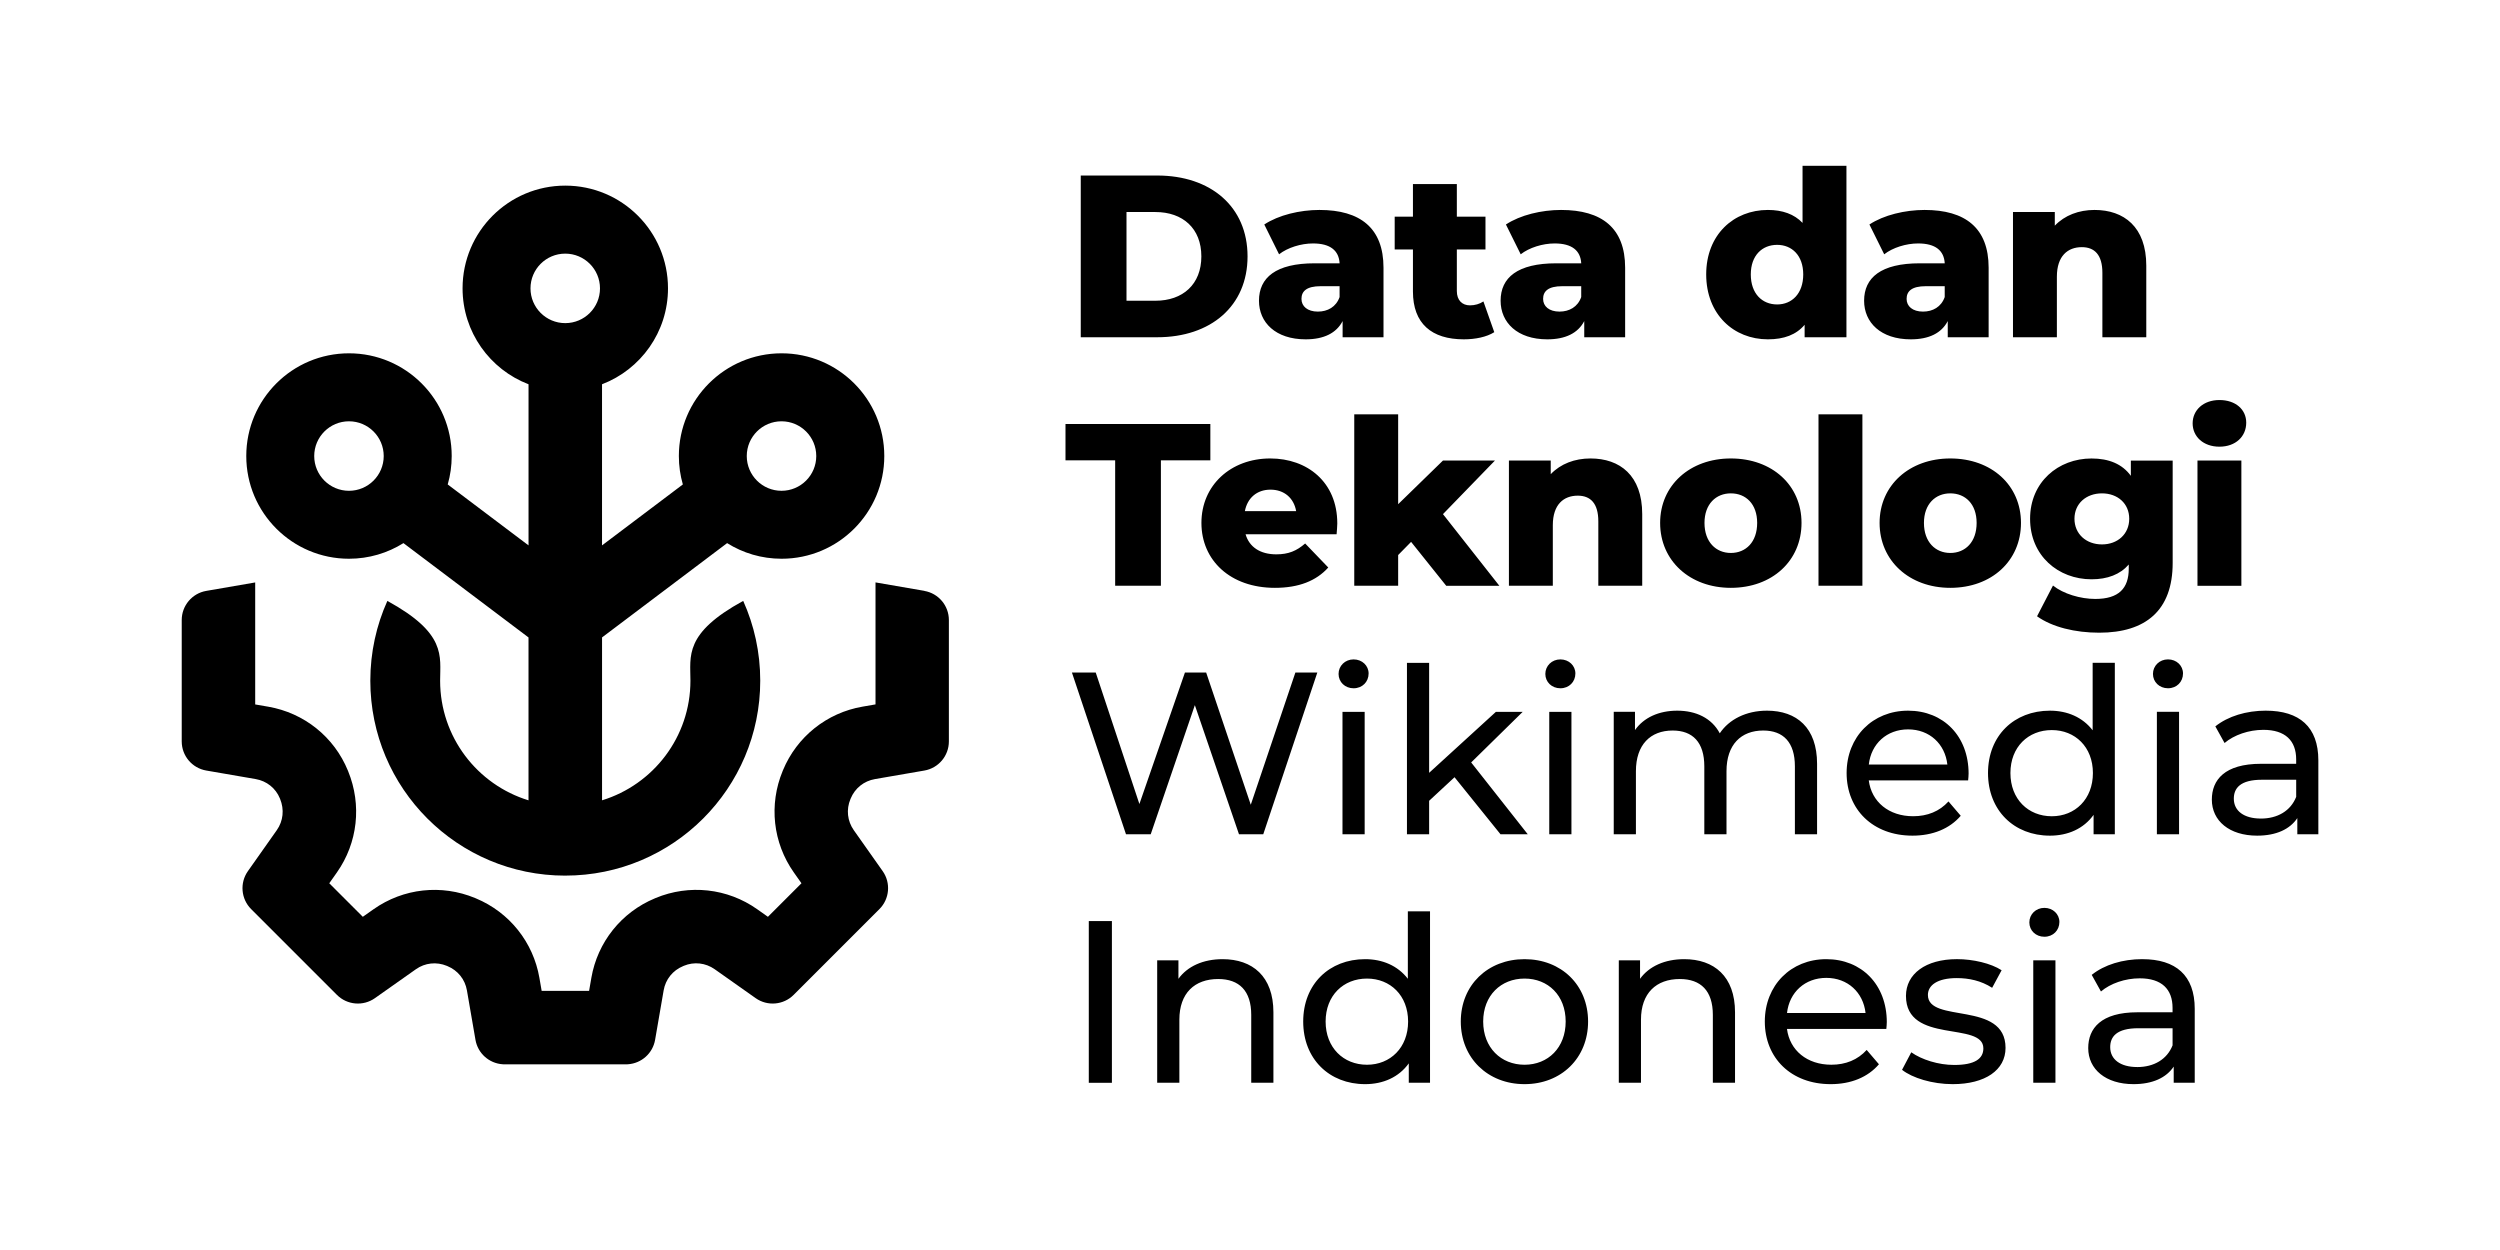 <?xml version="1.0" encoding="UTF-8"?>
<!DOCTYPE svg PUBLIC "-//W3C//DTD SVG 1.1//EN" "http://www.w3.org/Graphics/SVG/1.1/DTD/svg11.dtd">
<!-- Creator: CorelDRAW 2019 (64-Bit Not for commercial use) -->
<svg xmlns="http://www.w3.org/2000/svg" xml:space="preserve" width="67.733mm" height="33.867mm" version="1.1" style="shape-rendering:geometricPrecision; text-rendering:geometricPrecision; image-rendering:optimizeQuality; fill-rule:evenodd; clip-rule:evenodd"
viewBox="0 0 1153.18 576.59"
 xmlns:xlink="http://www.w3.org/1999/xlink"
 xmlns:xodm="http://www.corel.com/coreldraw/odm/2003">
 <defs>
  <style type="text/css">
   <![CDATA[
    .fil2 {fill:none}
    .fil1 {fill:black}
    .fil0 {fill:black;fill-rule:nonzero}
   ]]>
  </style>
 </defs>
 <g id="Layer_x0020_1">
  <path class="fil0" d="M533.79 155.56c24.72,0 41.67,-14.39 41.67,-37.3 0,-22.91 -16.95,-37.3 -41.67,-37.3l-35.27 0 0 74.6 35.27 0zm-14.17 -57.76l13.32 0c12.68,0 21.21,7.57 21.21,20.46 0,12.9 -8.53,20.46 -21.21,20.46l-13.32 0 0 -40.92zm89.03 -0.96c-9.06,0 -18.86,2.34 -25.47,6.71l6.82 13.75c3.94,-3.09 10.12,-5.01 15.66,-5.01 7.99,0 11.94,3.3 12.26,9.16l-11.51 0c-17.91,0 -25.68,6.61 -25.68,17.27 0,10.02 7.67,17.8 21.53,17.8 8.42,0 14.18,-2.88 17.05,-8.42l0 7.46 18.86 0 0 -32.08c0,-18.33 -10.76,-26.64 -29.52,-26.64zm-0.75 46.89c-4.8,0 -7.57,-2.45 -7.57,-5.86 0,-3.52 2.34,-5.86 8.84,-5.86l8.74 0 0 5.01c-1.6,4.58 -5.54,6.71 -10.02,6.71zm76.35 -4.69c-1.7,1.17 -3.94,1.81 -6.18,1.81 -3.62,0 -6.07,-2.34 -6.07,-6.61l0 -19.18 13.21 0 0 -15.13 -13.21 0 0 -15.03 -20.25 0 0 15.03 -8.42 0 0 15.13 8.42 0 0 19.4c0,14.81 8.63,22.06 23.45,22.06 5.33,0 10.55,-1.07 14.07,-3.3l-5.01 -14.17zm35.86 -42.2c-9.06,0 -18.86,2.34 -25.47,6.71l6.82 13.75c3.94,-3.09 10.12,-5.01 15.66,-5.01 7.99,0 11.94,3.3 12.26,9.16l-11.51 0c-17.91,0 -25.68,6.61 -25.68,17.27 0,10.02 7.67,17.8 21.53,17.8 8.42,0 14.18,-2.88 17.05,-8.42l0 7.46 18.86 0 0 -32.08c0,-18.33 -10.76,-26.64 -29.52,-26.64zm-0.75 46.89c-4.8,0 -7.57,-2.45 -7.57,-5.86 0,-3.52 2.34,-5.86 8.84,-5.86l8.74 0 0 5.01c-1.6,4.58 -5.54,6.71 -10.02,6.71zm112.1 -40.92c-3.84,-4.05 -9.27,-5.97 -15.99,-5.97 -15.77,0 -28.45,11.4 -28.45,29.73 0,18.44 12.68,29.95 28.45,29.95 7.46,0 13.11,-2.13 16.95,-6.71l0 5.75 19.29 0 0 -79.08 -20.25 0 0 26.32zm-11.72 37.62c-6.93,0 -12.15,-5.01 -12.15,-13.85 0,-8.74 5.22,-13.64 12.15,-13.64 6.82,0 12.04,4.9 12.04,13.64 0,8.84 -5.22,13.85 -12.04,13.85zm68.04 -43.59c-9.06,0 -18.86,2.34 -25.47,6.71l6.82 13.75c3.94,-3.09 10.12,-5.01 15.66,-5.01 7.99,0 11.94,3.3 12.26,9.16l-11.51 0c-17.91,0 -25.68,6.61 -25.68,17.27 0,10.02 7.67,17.8 21.53,17.8 8.42,0 14.18,-2.88 17.05,-8.42l0 7.46 18.86 0 0 -32.08c0,-18.33 -10.76,-26.64 -29.52,-26.64zm-0.75 46.89c-4.8,0 -7.57,-2.45 -7.57,-5.86 0,-3.52 2.34,-5.86 8.84,-5.86l8.74 0 0 5.01c-1.6,4.58 -5.54,6.71 -10.02,6.71zm79.12 -46.89c-7.25,0 -13.75,2.45 -18.33,7.25l0 -6.29 -19.29 0 0 57.76 20.25 0 0 -27.92c0,-9.59 5.01,-13.64 11.51,-13.64 5.86,0 9.48,3.52 9.48,11.83l0 29.73 20.25 0 0 -33.04c0,-17.9 -10.34,-25.68 -23.87,-25.68zm-430.66 173.35l0 -57.87 22.81 0 0 -16.73 -66.82 0 0 16.73 22.91 0 0 57.87 21.1 0zm81.36 -28.77c0,-19.08 -13.86,-29.95 -30.91,-29.95 -18.22,0 -31.76,12.36 -31.76,29.73 0,17.26 13.32,29.95 33.89,29.95 10.98,0 19.08,-3.2 24.62,-9.38l-10.66 -11.08c-3.94,3.41 -7.67,5.01 -13.32,5.01 -7.46,0 -12.47,-3.41 -14.17,-9.27l41.99 0c0.11,-1.6 0.32,-3.52 0.32,-5.01zm-30.8 -15.56c6.29,0 10.76,3.84 11.83,9.91l-23.66 0c1.17,-6.07 5.54,-9.91 11.83,-9.91zm105.55 44.33l-26 -33.04 23.98 -24.72 -23.98 0 -20.67 20.14 0 -41.46 -20.25 0 0 79.08 20.25 0 0 -14.17 5.97 -6.07 16.2 20.25 24.51 0zm42.04 -58.72c-7.25,0 -13.75,2.45 -18.33,7.25l0 -6.29 -19.29 0 0 57.76 20.25 0 0 -27.92c0,-9.59 5.01,-13.64 11.51,-13.64 5.86,0 9.48,3.52 9.48,11.83l0 29.73 20.25 0 0 -33.04c0,-17.9 -10.34,-25.68 -23.87,-25.68zm64.74 59.68c19.08,0 32.61,-12.47 32.61,-29.95 0,-17.37 -13.54,-29.73 -32.61,-29.73 -18.86,0 -32.61,12.36 -32.61,29.73 0,17.48 13.75,29.95 32.61,29.95zm0 -16.09c-6.82,0 -12.15,-5.01 -12.15,-13.85 0,-8.74 5.33,-13.64 12.15,-13.64 6.93,0 12.15,4.9 12.15,13.64 0,8.84 -5.22,13.85 -12.15,13.85zm60.69 15.13l0 -79.08 -20.25 0 0 79.08 20.25 0zm40.54 0.96c19.08,0 32.61,-12.47 32.61,-29.95 0,-17.37 -13.54,-29.73 -32.61,-29.73 -18.86,0 -32.61,12.36 -32.61,29.73 0,17.48 13.75,29.95 32.61,29.95zm0 -16.09c-6.82,0 -12.15,-5.01 -12.15,-13.85 0,-8.74 5.33,-13.64 12.15,-13.64 6.93,0 12.15,4.9 12.15,13.64 0,8.84 -5.22,13.85 -12.15,13.85zm83.28 -35.59c-3.94,-5.43 -10.12,-7.99 -18.12,-7.99 -15.35,0 -28.35,10.87 -28.35,27.81 0,17.05 13,27.92 28.35,27.92 7.35,0 13.21,-2.24 17.16,-6.82l0 1.92c0,9.06 -4.58,13.96 -15.45,13.96 -6.82,0 -14.71,-2.34 -19.5,-6.18l-7.35 14.18c7.03,5.01 17.58,7.57 28.67,7.57 21.53,0 33.89,-10.34 33.89,-32.18l0 -47.21 -19.29 0 0 7.03zm-13.32 31.65c-7.25,0 -12.68,-4.8 -12.68,-11.83 0,-7.03 5.43,-11.72 12.68,-11.72 7.25,0 12.58,4.69 12.58,11.72 0,7.03 -5.33,11.83 -12.58,11.83zm54.19 -45.08c7.46,0 12.36,-4.69 12.36,-11.08 0,-6.07 -4.9,-10.44 -12.36,-10.44 -7.46,0 -12.36,4.69 -12.36,10.76 0,6.07 4.9,10.76 12.36,10.76zm10.12 64.16l0 -57.76 -20.25 0 0 57.76 20.25 0zm-456.94 100.99l-20.57 -60.96 -9.8 0 -21 60.64 -20.14 -60.64 -10.98 0 24.94 74.6 11.4 0 20.36 -59.57 20.36 59.57 11.19 0 24.94 -74.6 -10.12 0 -20.57 60.96zm47.43 -53.71c4.05,0 6.93,-2.98 6.93,-6.82 0,-3.62 -2.98,-6.5 -6.93,-6.5 -3.94,0 -6.93,2.98 -6.93,6.71 0,3.73 2.98,6.61 6.93,6.61zm5.11 67.35l0 -56.48 -10.23 0 0 56.48 10.23 0zm75.24 0l-26.11 -33.14 23.77 -23.34 -12.36 0 -30.8 28.13 0 -50.73 -10.23 0 0 79.08 10.23 0 0 -15.45 11.72 -10.87 21.21 26.32 12.57 0zm15.03 -67.35c4.05,0 6.93,-2.98 6.93,-6.82 0,-3.62 -2.98,-6.5 -6.93,-6.5 -3.94,0 -6.93,2.98 -6.93,6.71 0,3.73 2.98,6.61 6.93,6.61zm5.11 67.35l0 -56.48 -10.23 0 0 56.48 10.23 0zm90.16 -57.02c-9.59,0 -17.48,4.05 -21.74,10.44 -3.73,-7.03 -10.98,-10.44 -19.61,-10.44 -8.53,0 -15.45,3.2 -19.5,8.95l0 -8.42 -9.8 0 0 56.48 10.23 0 0 -29.09c0,-12.25 6.71,-18.76 16.95,-18.76 9.27,0 14.6,5.44 14.6,16.52l0 31.33 10.23 0 0 -29.09c0,-12.25 6.71,-18.76 16.95,-18.76 9.27,0 14.6,5.44 14.6,16.52l0 31.33 10.23 0 0 -32.5c0,-16.63 -9.38,-24.51 -23.13,-24.51zm93.04 29.09c0,-17.37 -11.62,-29.09 -27.92,-29.09 -16.31,0 -28.35,12.04 -28.35,28.77 0,16.84 12.15,28.88 30.37,28.88 9.38,0 17.16,-3.2 22.27,-9.17l-5.65 -6.61c-4.16,4.58 -9.7,6.82 -16.31,6.82 -11.19,0 -19.18,-6.61 -20.46,-16.52l45.83 0c0.11,-0.96 0.21,-2.24 0.21,-3.09zm-27.92 -20.46c9.91,0 17.05,6.71 18.12,16.2l-36.23 0c1.07,-9.59 8.31,-16.2 18.12,-16.2zm85.15 0.43c-4.69,-6.07 -11.72,-9.06 -19.72,-9.06 -16.52,0 -28.56,11.51 -28.56,28.77 0,17.27 12.04,28.88 28.56,28.88 8.31,0 15.56,-3.2 20.14,-9.59l0 8.95 9.8 0 0 -79.08 -10.23 0 0 31.12zm-18.86 39.64c-10.87,0 -19.08,-7.89 -19.08,-19.93 0,-12.04 8.21,-19.82 19.08,-19.82 10.76,0 18.97,7.78 18.97,19.82 0,12.04 -8.21,19.93 -18.97,19.93zm53.6 -59.04c4.05,0 6.93,-2.98 6.93,-6.82 0,-3.62 -2.98,-6.5 -6.93,-6.5 -3.94,0 -6.93,2.98 -6.93,6.71 0,3.73 2.98,6.61 6.93,6.61zm5.11 67.35l0 -56.48 -10.23 0 0 56.48 10.23 0zm40.07 -57.02c-9.06,0 -17.48,2.56 -23.34,7.25l4.26 7.67c4.37,-3.73 11.19,-6.07 17.9,-6.07 10.12,0 15.13,5.01 15.13,13.64l0 2.02 -16.2 0c-16.84,0 -22.7,7.46 -22.7,16.52 0,9.8 8.1,16.63 20.89,16.63 8.84,0 15.13,-2.98 18.54,-8.1l0 7.46 9.7 0 0 -34.1c0,-15.45 -8.74,-22.91 -24.19,-22.91zm-2.34 49.77c-7.78,0 -12.47,-3.52 -12.47,-9.16 0,-4.8 2.88,-8.74 13,-8.74l15.77 0 0 7.89c-2.56,6.5 -8.63,10.02 -16.31,10.02zm-529.98 121.88l0 -74.6 -10.66 0 0 74.6 10.66 0zm51.05 -57.02c-8.95,0 -16.2,3.3 -20.36,9.06l0 -8.53 -9.8 0 0 56.48 10.23 0 0 -29.09c0,-12.25 7.03,-18.76 17.91,-18.76 9.7,0 15.24,5.44 15.24,16.52l0 31.33 10.23 0 0 -32.5c0,-16.63 -9.7,-24.51 -23.45,-24.51zm85.47 9.06c-4.69,-6.07 -11.72,-9.06 -19.72,-9.06 -16.52,0 -28.56,11.51 -28.56,28.77 0,17.27 12.04,28.88 28.56,28.88 8.31,0 15.56,-3.2 20.14,-9.59l0 8.95 9.8 0 0 -79.08 -10.23 0 0 31.12zm-18.86 39.64c-10.87,0 -19.08,-7.89 -19.08,-19.93 0,-12.04 8.21,-19.82 19.08,-19.82 10.76,0 18.97,7.78 18.97,19.82 0,12.04 -8.21,19.93 -18.97,19.93zm72.68 8.95c16.94,0 29.31,-12.04 29.31,-28.88 0,-16.84 -12.36,-28.77 -29.31,-28.77 -16.95,0 -29.41,11.94 -29.41,28.77 0,16.84 12.47,28.88 29.41,28.88zm0 -8.95c-10.87,0 -19.08,-7.89 -19.08,-19.93 0,-12.04 8.21,-19.82 19.08,-19.82 10.87,0 18.97,7.78 18.97,19.82 0,12.04 -8.1,19.93 -18.97,19.93zm73.64 -48.7c-8.95,0 -16.2,3.3 -20.36,9.06l0 -8.53 -9.8 0 0 56.48 10.23 0 0 -29.09c0,-12.25 7.03,-18.76 17.91,-18.76 9.7,0 15.24,5.44 15.24,16.52l0 31.33 10.23 0 0 -32.5c0,-16.63 -9.7,-24.51 -23.45,-24.51zm93.46 29.09c0,-17.37 -11.62,-29.09 -27.92,-29.09 -16.31,0 -28.35,12.04 -28.35,28.77 0,16.84 12.15,28.88 30.37,28.88 9.38,0 17.16,-3.2 22.27,-9.17l-5.65 -6.61c-4.16,4.58 -9.7,6.82 -16.31,6.82 -11.19,0 -19.18,-6.61 -20.46,-16.52l45.83 0c0.11,-0.96 0.21,-2.24 0.21,-3.09zm-27.92 -20.46c9.91,0 17.05,6.71 18.12,16.2l-36.23 0c1.07,-9.59 8.31,-16.2 18.12,-16.2zm58.29 49.02c15.03,0 24.4,-6.5 24.4,-16.72 0,-21.95 -35.81,-11.08 -35.81,-24.42 0,-4.48 4.37,-7.78 13.32,-7.78 5.54,0 11.19,1.17 16.31,4.48l4.37 -8.1c-4.9,-3.2 -13.21,-5.12 -20.57,-5.12 -14.49,0 -23.55,6.82 -23.55,16.95 0,22.5 35.7,11.53 35.7,24.21 0,4.78 -3.94,7.65 -13.43,7.65 -7.35,0 -15.03,-2.45 -19.82,-5.84l-4.26 8.08c4.69,3.73 13.96,6.61 23.34,6.61zm42.31 -67.99c4.05,0 6.93,-2.98 6.93,-6.82 0,-3.62 -2.98,-6.5 -6.93,-6.5 -3.94,0 -6.93,2.98 -6.93,6.71 0,3.73 2.98,6.61 6.93,6.61zm5.11 67.35l0 -56.48 -10.23 0 0 56.48 10.23 0zm40.07 -57.02c-9.06,0 -17.48,2.56 -23.34,7.25l4.26 7.67c4.37,-3.73 11.19,-6.07 17.9,-6.07 10.12,0 15.13,5.01 15.13,13.64l0 2.02 -16.2 0c-16.84,0 -22.7,7.46 -22.7,16.52 0,9.8 8.1,16.63 20.89,16.63 8.84,0 15.13,-2.98 18.54,-8.1l0 7.46 9.7 0 0 -34.1c0,-15.45 -8.74,-22.91 -24.19,-22.91zm-2.34 49.77c-7.78,0 -12.47,-3.52 -12.47,-9.16 0,-4.8 2.88,-8.74 13,-8.74l15.77 0 0 7.89c-2.56,6.5 -8.63,10.02 -16.31,10.02z"/>
  <path class="fil1" d="M426.38 272.57c6.54,1.13 11.31,6.8 11.31,13.44l0 55.98c0,6.64 -4.77,12.31 -11.31,13.44l-22.8 3.94c-5.06,0.88 -9.22,4.2 -11.18,8.96l-0.13 0.31c-1.98,4.76 -1.42,10.06 1.55,14.28l13.34 18.91c3.82,5.41 3.18,12.82 -1.5,17.5l-39.59 39.59c-4.68,4.68 -12.09,5.32 -17.5,1.5l-18.91 -13.35c-4.21,-2.97 -9.52,-3.53 -14.19,-1.59l-0.39 0.17c-4.75,1.96 -8.09,6.11 -8.96,11.18l-3.94 22.81c-1.07,6.19 -6.24,10.84 -12.5,11.27l-0.29 0.02 -57.28 0 -0.29 -0.02c-6.26,-0.43 -11.43,-5.08 -12.5,-11.27l-3.94 -22.81c-0.88,-5.07 -4.21,-9.22 -8.96,-11.18l-0.3 -0.13c-4.76,-1.97 -10.07,-1.42 -14.28,1.56l-18.91 13.34c-5.41,3.82 -12.82,3.18 -17.5,-1.5l-39.59 -39.59c-4.68,-4.68 -5.31,-12.08 -1.5,-17.49l13.34 -18.92c2.99,-4.24 3.49,-9.55 1.54,-14.34l-0.11 -0.28c-1.94,-4.76 -6.11,-8.06 -11.17,-8.94l-22.81 -3.94c-6.54,-1.13 -11.31,-6.8 -11.31,-13.44l0 -55.98c0,-6.63 4.78,-12.31 11.31,-13.44l22.58 -3.9 0 34.39 0 10.94 0 10.94 6.01 1.04c16.58,2.87 30.43,13.96 36.78,29.55l0.11 0.28c6.31,15.48 4.42,32.96 -5.22,46.64l-3.51 4.98 15.47 15.47 4.98 -3.51c13.72,-9.67 31.3,-11.59 46.8,-5.16l0.38 0.16c15.44,6.43 26.45,20.19 29.3,36.68l1.04 5.99 21.88 0 1.04 -5.99c2.85,-16.49 13.85,-30.25 29.29,-36.68l0.37 -0.16c15.5,-6.44 33.11,-4.52 46.82,5.16l4.97 3.51 15.47 -15.47 -3.51 -4.98c-9.68,-13.72 -11.59,-31.3 -5.16,-46.81l0.15 -0.37c6.42,-15.45 20.2,-26.46 36.68,-29.31l6 -1.04 0 -10.95 0 -10.93 0 -34.39 22.58 3.9zm-165.65 131.33c-49.66,0 -89.91,-40.25 -89.91,-89.91 0,-13.12 2.81,-25.58 7.86,-36.81 27.36,14.97 24.34,25.41 24.34,36.81 0,25.98 17.16,47.94 40.77,55.18l0 -75.14 -57.69 -43.51c-7.28,4.56 -15.89,7.21 -25.12,7.21 -26.17,0 -47.38,-21.21 -47.38,-47.38 0,-26.16 21.21,-47.38 47.38,-47.38 26.16,0 47.38,21.21 47.38,47.38 0,4.55 -0.64,8.95 -1.84,13.11l37.28 28.11 0 -74.32c-17.79,-6.82 -30.43,-24.06 -30.43,-44.25 0,-26.17 21.21,-47.38 47.38,-47.38 26.17,0 47.38,21.21 47.38,47.38 0,20.19 -12.63,37.43 -30.43,44.25l0 74.32 37.28 -28.11c-1.2,-4.16 -1.84,-8.56 -1.84,-13.11 0,-26.16 21.21,-47.38 47.38,-47.38 26.17,0 47.38,21.21 47.38,47.38 0,26.17 -21.21,47.38 -47.38,47.38 -9.23,0 -17.84,-2.64 -25.12,-7.21l-57.69 43.5 0 75.14c23.61,-7.24 40.77,-29.21 40.77,-55.18 0,-11.41 -3.02,-21.85 24.34,-36.81 5.05,11.24 7.86,23.7 7.86,36.81 0,49.66 -40.25,89.91 -89.91,89.91zm99.76 -209.57c-8.85,0 -16.03,7.18 -16.03,16.03 0,8.85 7.18,16.03 16.03,16.03 8.85,0 16.03,-7.18 16.03,-16.03 0,-8.85 -7.18,-16.03 -16.03,-16.03zm-199.52 0c8.85,0 16.03,7.18 16.03,16.03 0,8.85 -7.18,16.03 -16.03,16.03 -8.85,0 -16.03,-7.18 -16.03,-16.03 0,-8.85 7.18,-16.03 16.03,-16.03zm99.76 -77.34c8.85,0 16.03,7.18 16.03,16.03 0,8.85 -7.17,16.03 -16.03,16.03 -8.85,0 -16.03,-7.18 -16.03,-16.03 0,-8.85 7.17,-16.03 16.03,-16.03z"/>
  <rect class="fil2" x="-0" y="0" width="1153.18" height="576.59"/>
 </g>
</svg>
